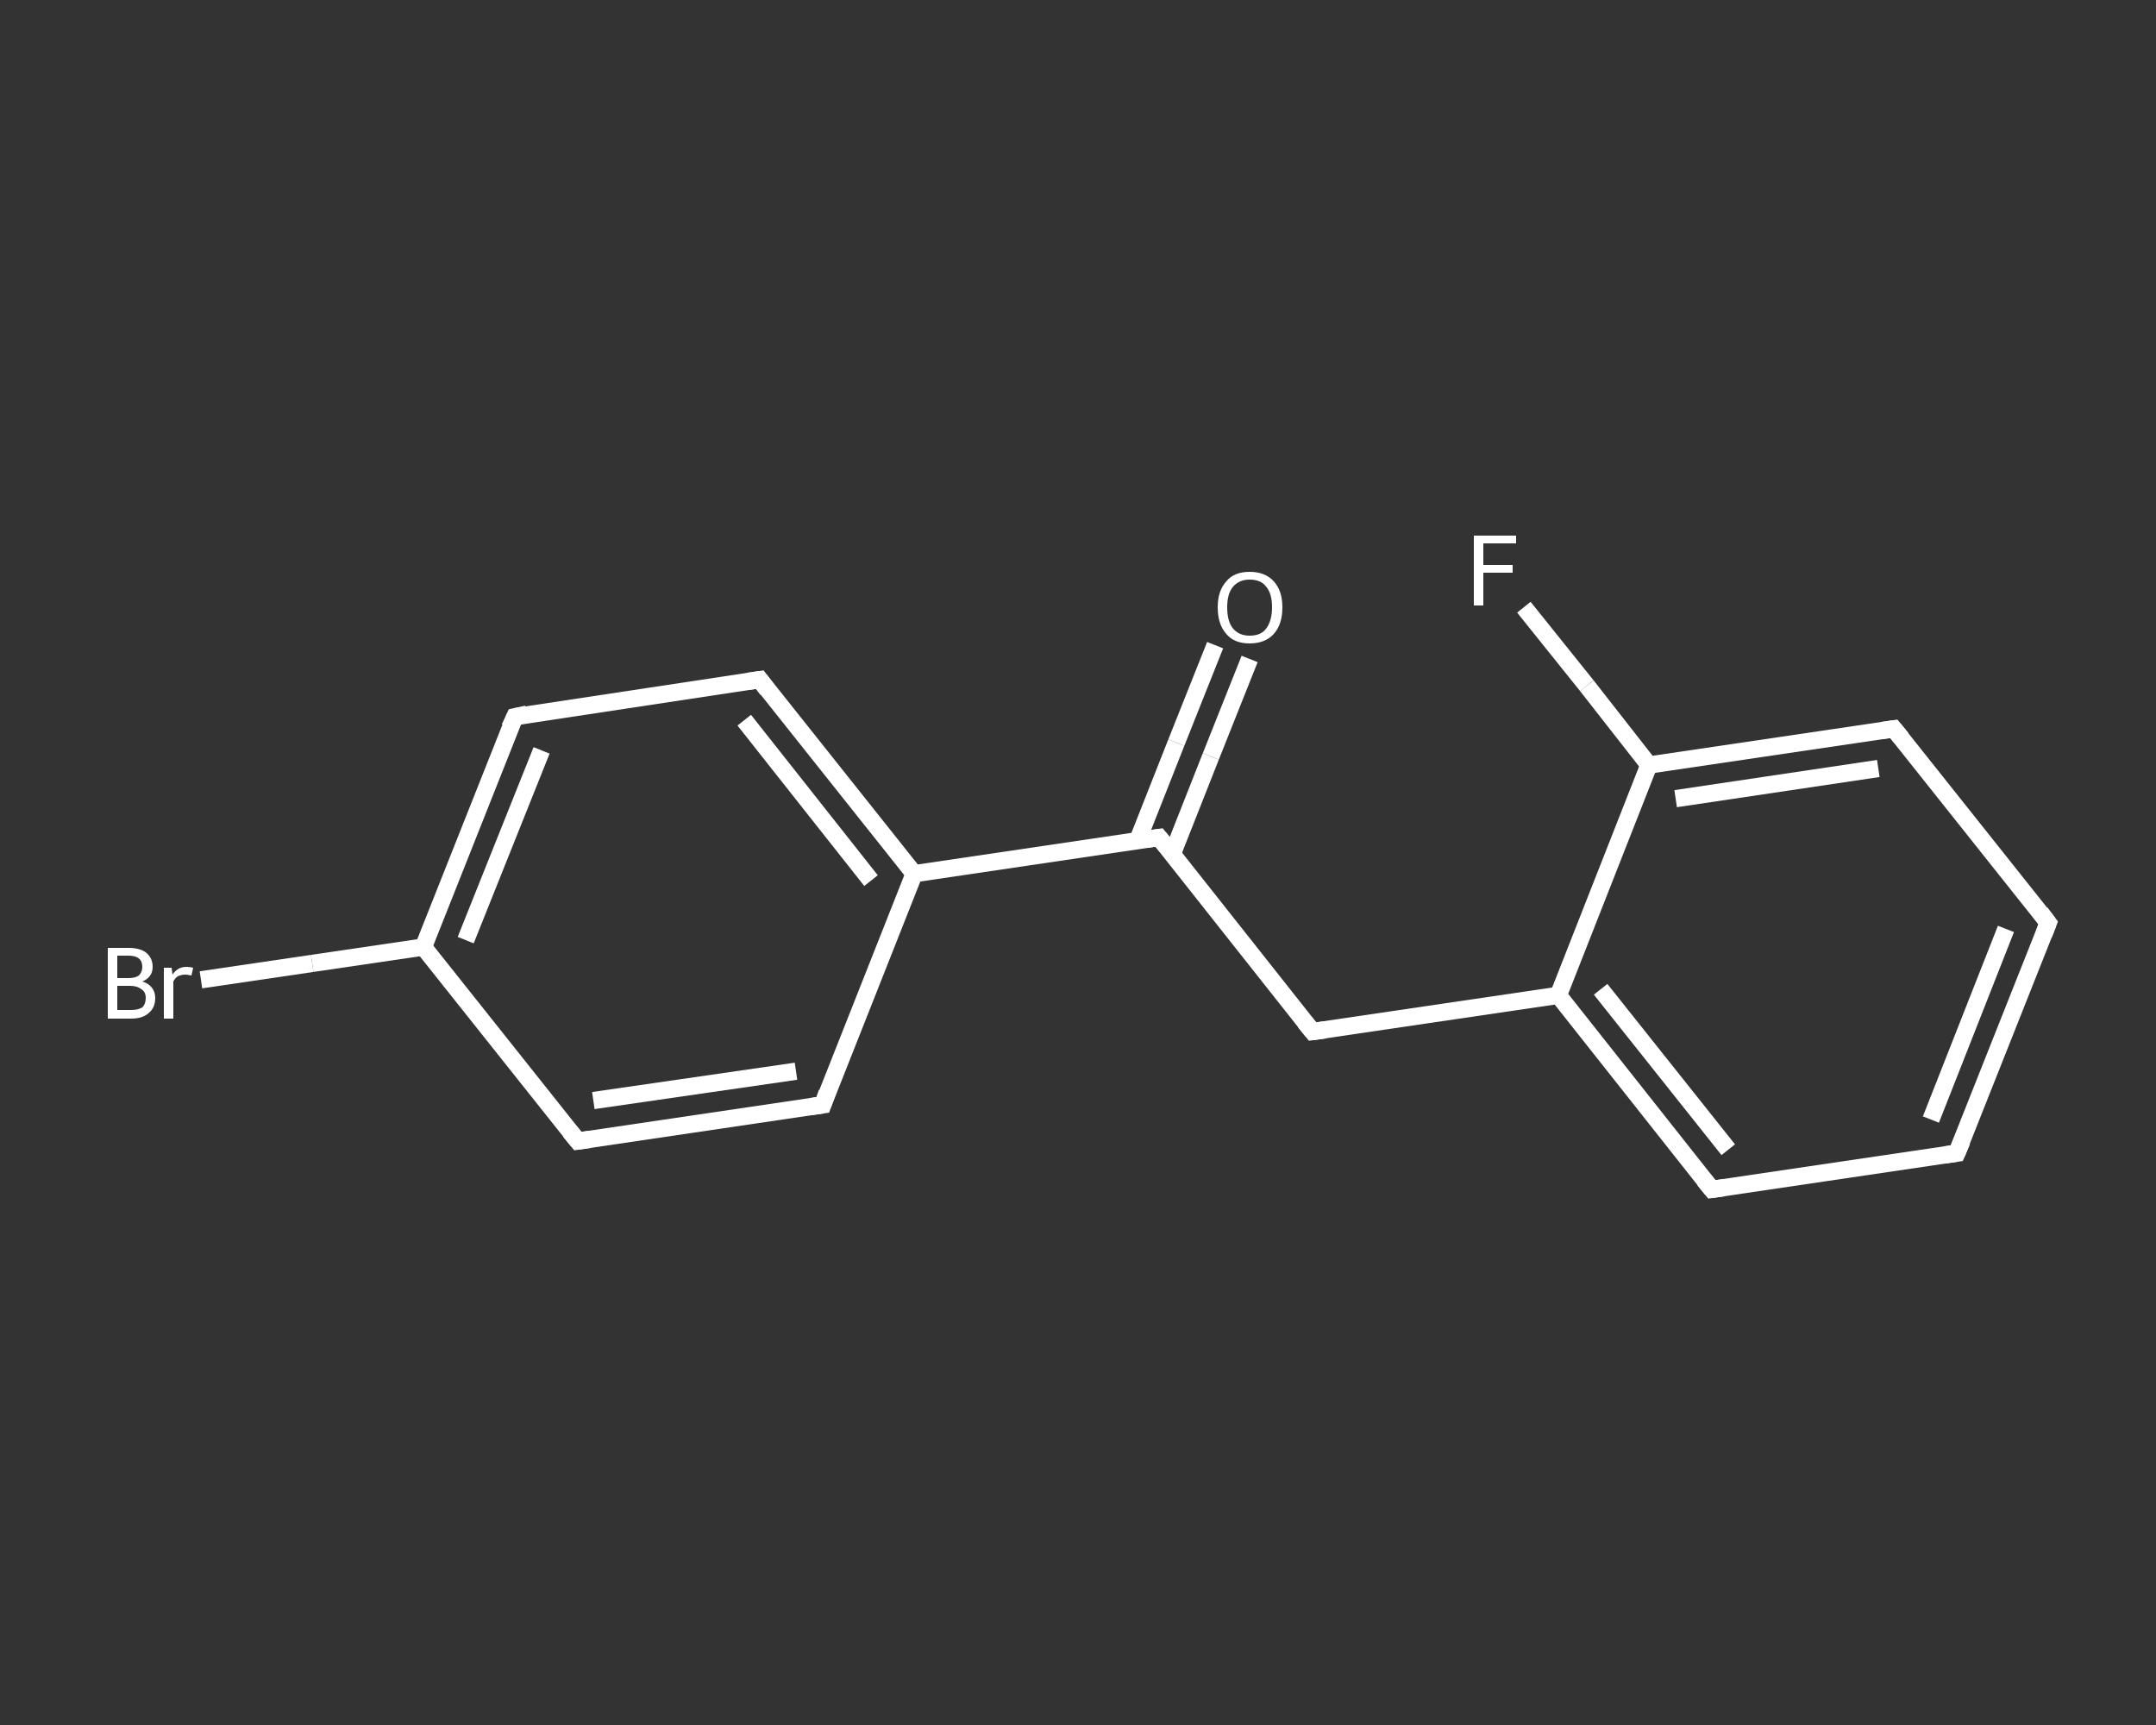<?xml version='1.0' encoding='iso-8859-1'?>
<svg version='1.1' baseProfile='full'
              xmlns='http://www.w3.org/2000/svg'
                      xmlns:rdkit='http://www.rdkit.org/xml'
                      xmlns:xlink='http://www.w3.org/1999/xlink'
                  xml:space='preserve'
width='250px' height='200px' viewBox='0 0 250 200'>
<rect x="0" y="0" width="250" height="200" fill="#333333" stroke="none"/>
<!-- END OF HEADER -->
<rect style='opacity:1.0;fill:transparent;stroke:none' width='250.0' height='200.0' x='0.0' y='0.0'> </rect>
<path class='bond-0 atom-0 atom-1' d='M 144.9,76.4 L 140.4,87.7' style='fill:none;fill-rule:evenodd;stroke:#FFFFFF;stroke-width:2.0px;stroke-linecap:butt;stroke-linejoin:miter;stroke-opacity:1' />
<path class='bond-0 atom-0 atom-1' d='M 140.4,87.7 L 135.9,99.1' style='fill:none;fill-rule:evenodd;stroke:#FFFFFF;stroke-width:2.0px;stroke-linecap:butt;stroke-linejoin:miter;stroke-opacity:1' />
<path class='bond-0 atom-0 atom-1' d='M 140.9,74.8 L 136.4,86.1' style='fill:none;fill-rule:evenodd;stroke:#FFFFFF;stroke-width:2.0px;stroke-linecap:butt;stroke-linejoin:miter;stroke-opacity:1' />
<path class='bond-0 atom-0 atom-1' d='M 136.4,86.1 L 131.9,97.5' style='fill:none;fill-rule:evenodd;stroke:#FFFFFF;stroke-width:2.0px;stroke-linecap:butt;stroke-linejoin:miter;stroke-opacity:1' />
<path class='bond-1 atom-1 atom-2' d='M 134.4,97.1 L 152.2,119.6' style='fill:none;fill-rule:evenodd;stroke:#FFFFFF;stroke-width:2.0px;stroke-linecap:butt;stroke-linejoin:miter;stroke-opacity:1' />
<path class='bond-2 atom-2 atom-3' d='M 152.2,119.6 L 180.7,115.4' style='fill:none;fill-rule:evenodd;stroke:#FFFFFF;stroke-width:2.0px;stroke-linecap:butt;stroke-linejoin:miter;stroke-opacity:1' />
<path class='bond-3 atom-3 atom-4' d='M 180.7,115.4 L 198.5,137.9' style='fill:none;fill-rule:evenodd;stroke:#FFFFFF;stroke-width:2.0px;stroke-linecap:butt;stroke-linejoin:miter;stroke-opacity:1' />
<path class='bond-3 atom-3 atom-4' d='M 185.6,114.7 L 200.4,133.3' style='fill:none;fill-rule:evenodd;stroke:#FFFFFF;stroke-width:2.0px;stroke-linecap:butt;stroke-linejoin:miter;stroke-opacity:1' />
<path class='bond-4 atom-4 atom-5' d='M 198.5,137.9 L 226.9,133.7' style='fill:none;fill-rule:evenodd;stroke:#FFFFFF;stroke-width:2.0px;stroke-linecap:butt;stroke-linejoin:miter;stroke-opacity:1' />
<path class='bond-5 atom-5 atom-6' d='M 226.9,133.7 L 237.5,107.0' style='fill:none;fill-rule:evenodd;stroke:#FFFFFF;stroke-width:2.0px;stroke-linecap:butt;stroke-linejoin:miter;stroke-opacity:1' />
<path class='bond-5 atom-5 atom-6' d='M 223.9,129.8 L 232.6,107.7' style='fill:none;fill-rule:evenodd;stroke:#FFFFFF;stroke-width:2.0px;stroke-linecap:butt;stroke-linejoin:miter;stroke-opacity:1' />
<path class='bond-6 atom-6 atom-7' d='M 237.5,107.0 L 219.6,84.5' style='fill:none;fill-rule:evenodd;stroke:#FFFFFF;stroke-width:2.0px;stroke-linecap:butt;stroke-linejoin:miter;stroke-opacity:1' />
<path class='bond-7 atom-7 atom-8' d='M 219.6,84.5 L 191.2,88.7' style='fill:none;fill-rule:evenodd;stroke:#FFFFFF;stroke-width:2.0px;stroke-linecap:butt;stroke-linejoin:miter;stroke-opacity:1' />
<path class='bond-7 atom-7 atom-8' d='M 217.8,89.1 L 194.3,92.6' style='fill:none;fill-rule:evenodd;stroke:#FFFFFF;stroke-width:2.0px;stroke-linecap:butt;stroke-linejoin:miter;stroke-opacity:1' />
<path class='bond-8 atom-8 atom-9' d='M 191.2,88.7 L 184.0,79.5' style='fill:none;fill-rule:evenodd;stroke:#FFFFFF;stroke-width:2.0px;stroke-linecap:butt;stroke-linejoin:miter;stroke-opacity:1' />
<path class='bond-8 atom-8 atom-9' d='M 184.0,79.5 L 176.7,70.4' style='fill:none;fill-rule:evenodd;stroke:#FFFFFF;stroke-width:2.0px;stroke-linecap:butt;stroke-linejoin:miter;stroke-opacity:1' />
<path class='bond-9 atom-1 atom-10' d='M 134.4,97.1 L 106.0,101.3' style='fill:none;fill-rule:evenodd;stroke:#FFFFFF;stroke-width:2.0px;stroke-linecap:butt;stroke-linejoin:miter;stroke-opacity:1' />
<path class='bond-10 atom-10 atom-11' d='M 106.0,101.3 L 88.1,78.8' style='fill:none;fill-rule:evenodd;stroke:#FFFFFF;stroke-width:2.0px;stroke-linecap:butt;stroke-linejoin:miter;stroke-opacity:1' />
<path class='bond-10 atom-10 atom-11' d='M 101.0,102.1 L 86.3,83.5' style='fill:none;fill-rule:evenodd;stroke:#FFFFFF;stroke-width:2.0px;stroke-linecap:butt;stroke-linejoin:miter;stroke-opacity:1' />
<path class='bond-11 atom-11 atom-12' d='M 88.1,78.8 L 59.7,83.1' style='fill:none;fill-rule:evenodd;stroke:#FFFFFF;stroke-width:2.0px;stroke-linecap:butt;stroke-linejoin:miter;stroke-opacity:1' />
<path class='bond-12 atom-12 atom-13' d='M 59.7,83.1 L 49.1,109.8' style='fill:none;fill-rule:evenodd;stroke:#FFFFFF;stroke-width:2.0px;stroke-linecap:butt;stroke-linejoin:miter;stroke-opacity:1' />
<path class='bond-12 atom-12 atom-13' d='M 62.8,87.0 L 54.0,109.0' style='fill:none;fill-rule:evenodd;stroke:#FFFFFF;stroke-width:2.0px;stroke-linecap:butt;stroke-linejoin:miter;stroke-opacity:1' />
<path class='bond-13 atom-13 atom-14' d='M 49.1,109.8 L 36.2,111.7' style='fill:none;fill-rule:evenodd;stroke:#FFFFFF;stroke-width:2.0px;stroke-linecap:butt;stroke-linejoin:miter;stroke-opacity:1' />
<path class='bond-13 atom-13 atom-14' d='M 36.2,111.7 L 23.3,113.6' style='fill:none;fill-rule:evenodd;stroke:#FFFFFF;stroke-width:2.0px;stroke-linecap:butt;stroke-linejoin:miter;stroke-opacity:1' />
<path class='bond-14 atom-13 atom-15' d='M 49.1,109.8 L 67.0,132.3' style='fill:none;fill-rule:evenodd;stroke:#FFFFFF;stroke-width:2.0px;stroke-linecap:butt;stroke-linejoin:miter;stroke-opacity:1' />
<path class='bond-15 atom-15 atom-16' d='M 67.0,132.3 L 95.4,128.1' style='fill:none;fill-rule:evenodd;stroke:#FFFFFF;stroke-width:2.0px;stroke-linecap:butt;stroke-linejoin:miter;stroke-opacity:1' />
<path class='bond-15 atom-15 atom-16' d='M 68.8,127.6 L 92.3,124.2' style='fill:none;fill-rule:evenodd;stroke:#FFFFFF;stroke-width:2.0px;stroke-linecap:butt;stroke-linejoin:miter;stroke-opacity:1' />
<path class='bond-16 atom-8 atom-3' d='M 191.2,88.7 L 180.7,115.4' style='fill:none;fill-rule:evenodd;stroke:#FFFFFF;stroke-width:2.0px;stroke-linecap:butt;stroke-linejoin:miter;stroke-opacity:1' />
<path class='bond-17 atom-16 atom-10' d='M 95.4,128.1 L 106.0,101.3' style='fill:none;fill-rule:evenodd;stroke:#FFFFFF;stroke-width:2.0px;stroke-linecap:butt;stroke-linejoin:miter;stroke-opacity:1' />
<path d='M 135.3,98.2 L 134.4,97.1 L 133.0,97.3' style='fill:none;stroke:#FFFFFF;stroke-width:2.0px;stroke-linecap:butt;stroke-linejoin:miter;stroke-opacity:1;' />
<path d='M 151.3,118.5 L 152.2,119.6 L 153.7,119.4' style='fill:none;stroke:#FFFFFF;stroke-width:2.0px;stroke-linecap:butt;stroke-linejoin:miter;stroke-opacity:1;' />
<path d='M 197.6,136.8 L 198.5,137.9 L 199.9,137.7' style='fill:none;stroke:#FFFFFF;stroke-width:2.0px;stroke-linecap:butt;stroke-linejoin:miter;stroke-opacity:1;' />
<path d='M 225.5,133.9 L 226.9,133.7 L 227.5,132.3' style='fill:none;stroke:#FFFFFF;stroke-width:2.0px;stroke-linecap:butt;stroke-linejoin:miter;stroke-opacity:1;' />
<path d='M 237.0,108.3 L 237.5,107.0 L 236.6,105.8' style='fill:none;stroke:#FFFFFF;stroke-width:2.0px;stroke-linecap:butt;stroke-linejoin:miter;stroke-opacity:1;' />
<path d='M 220.5,85.6 L 219.6,84.5 L 218.2,84.7' style='fill:none;stroke:#FFFFFF;stroke-width:2.0px;stroke-linecap:butt;stroke-linejoin:miter;stroke-opacity:1;' />
<path d='M 89.0,80.0 L 88.1,78.8 L 86.7,79.0' style='fill:none;stroke:#FFFFFF;stroke-width:2.0px;stroke-linecap:butt;stroke-linejoin:miter;stroke-opacity:1;' />
<path d='M 61.1,82.8 L 59.7,83.1 L 59.1,84.4' style='fill:none;stroke:#FFFFFF;stroke-width:2.0px;stroke-linecap:butt;stroke-linejoin:miter;stroke-opacity:1;' />
<path d='M 66.1,131.2 L 67.0,132.3 L 68.4,132.1' style='fill:none;stroke:#FFFFFF;stroke-width:2.0px;stroke-linecap:butt;stroke-linejoin:miter;stroke-opacity:1;' />
<path d='M 94.0,128.3 L 95.4,128.1 L 95.9,126.7' style='fill:none;stroke:#FFFFFF;stroke-width:2.0px;stroke-linecap:butt;stroke-linejoin:miter;stroke-opacity:1;' />
<path class='atom-0' d='M 141.2 70.4
Q 141.2 68.5, 142.2 67.4
Q 143.1 66.3, 144.9 66.3
Q 146.7 66.3, 147.7 67.4
Q 148.7 68.5, 148.7 70.4
Q 148.7 72.4, 147.7 73.5
Q 146.7 74.6, 144.9 74.6
Q 143.1 74.6, 142.2 73.5
Q 141.2 72.4, 141.2 70.4
M 144.9 73.7
Q 146.2 73.7, 146.8 72.9
Q 147.5 72.0, 147.5 70.4
Q 147.5 68.8, 146.8 68.0
Q 146.2 67.2, 144.9 67.2
Q 143.7 67.2, 143.0 68.0
Q 142.3 68.8, 142.3 70.4
Q 142.3 72.1, 143.0 72.9
Q 143.7 73.7, 144.9 73.7
' fill='#FFFFFF'/>
<path class='atom-9' d='M 170.9 62.1
L 175.8 62.1
L 175.8 63.0
L 172.0 63.0
L 172.0 65.5
L 175.4 65.5
L 175.4 66.4
L 172.0 66.4
L 172.0 70.2
L 170.9 70.2
L 170.9 62.1
' fill='#FFFFFF'/>
<path class='atom-14' d='M 16.5 113.8
Q 17.2 114.0, 17.6 114.5
Q 18.0 115.0, 18.0 115.7
Q 18.0 116.8, 17.3 117.4
Q 16.6 118.1, 15.2 118.1
L 12.5 118.1
L 12.5 109.9
L 14.9 109.9
Q 16.3 109.9, 17.0 110.5
Q 17.7 111.1, 17.7 112.1
Q 17.7 113.3, 16.5 113.8
M 13.6 110.8
L 13.6 113.4
L 14.9 113.4
Q 15.7 113.4, 16.1 113.1
Q 16.5 112.7, 16.5 112.1
Q 16.5 110.8, 14.9 110.8
L 13.6 110.8
M 15.2 117.1
Q 16.0 117.1, 16.5 116.8
Q 16.9 116.4, 16.9 115.7
Q 16.9 115.0, 16.4 114.7
Q 15.9 114.3, 15.1 114.3
L 13.6 114.3
L 13.6 117.1
L 15.2 117.1
' fill='#FFFFFF'/>
<path class='atom-14' d='M 19.9 112.2
L 20.0 113.0
Q 20.6 112.1, 21.6 112.1
Q 22.0 112.1, 22.4 112.2
L 22.2 113.1
Q 21.7 113.0, 21.5 113.0
Q 21.0 113.0, 20.6 113.2
Q 20.3 113.4, 20.1 113.8
L 20.1 118.1
L 19.0 118.1
L 19.0 112.2
L 19.9 112.2
' fill='#FFFFFF'/>
</svg>
